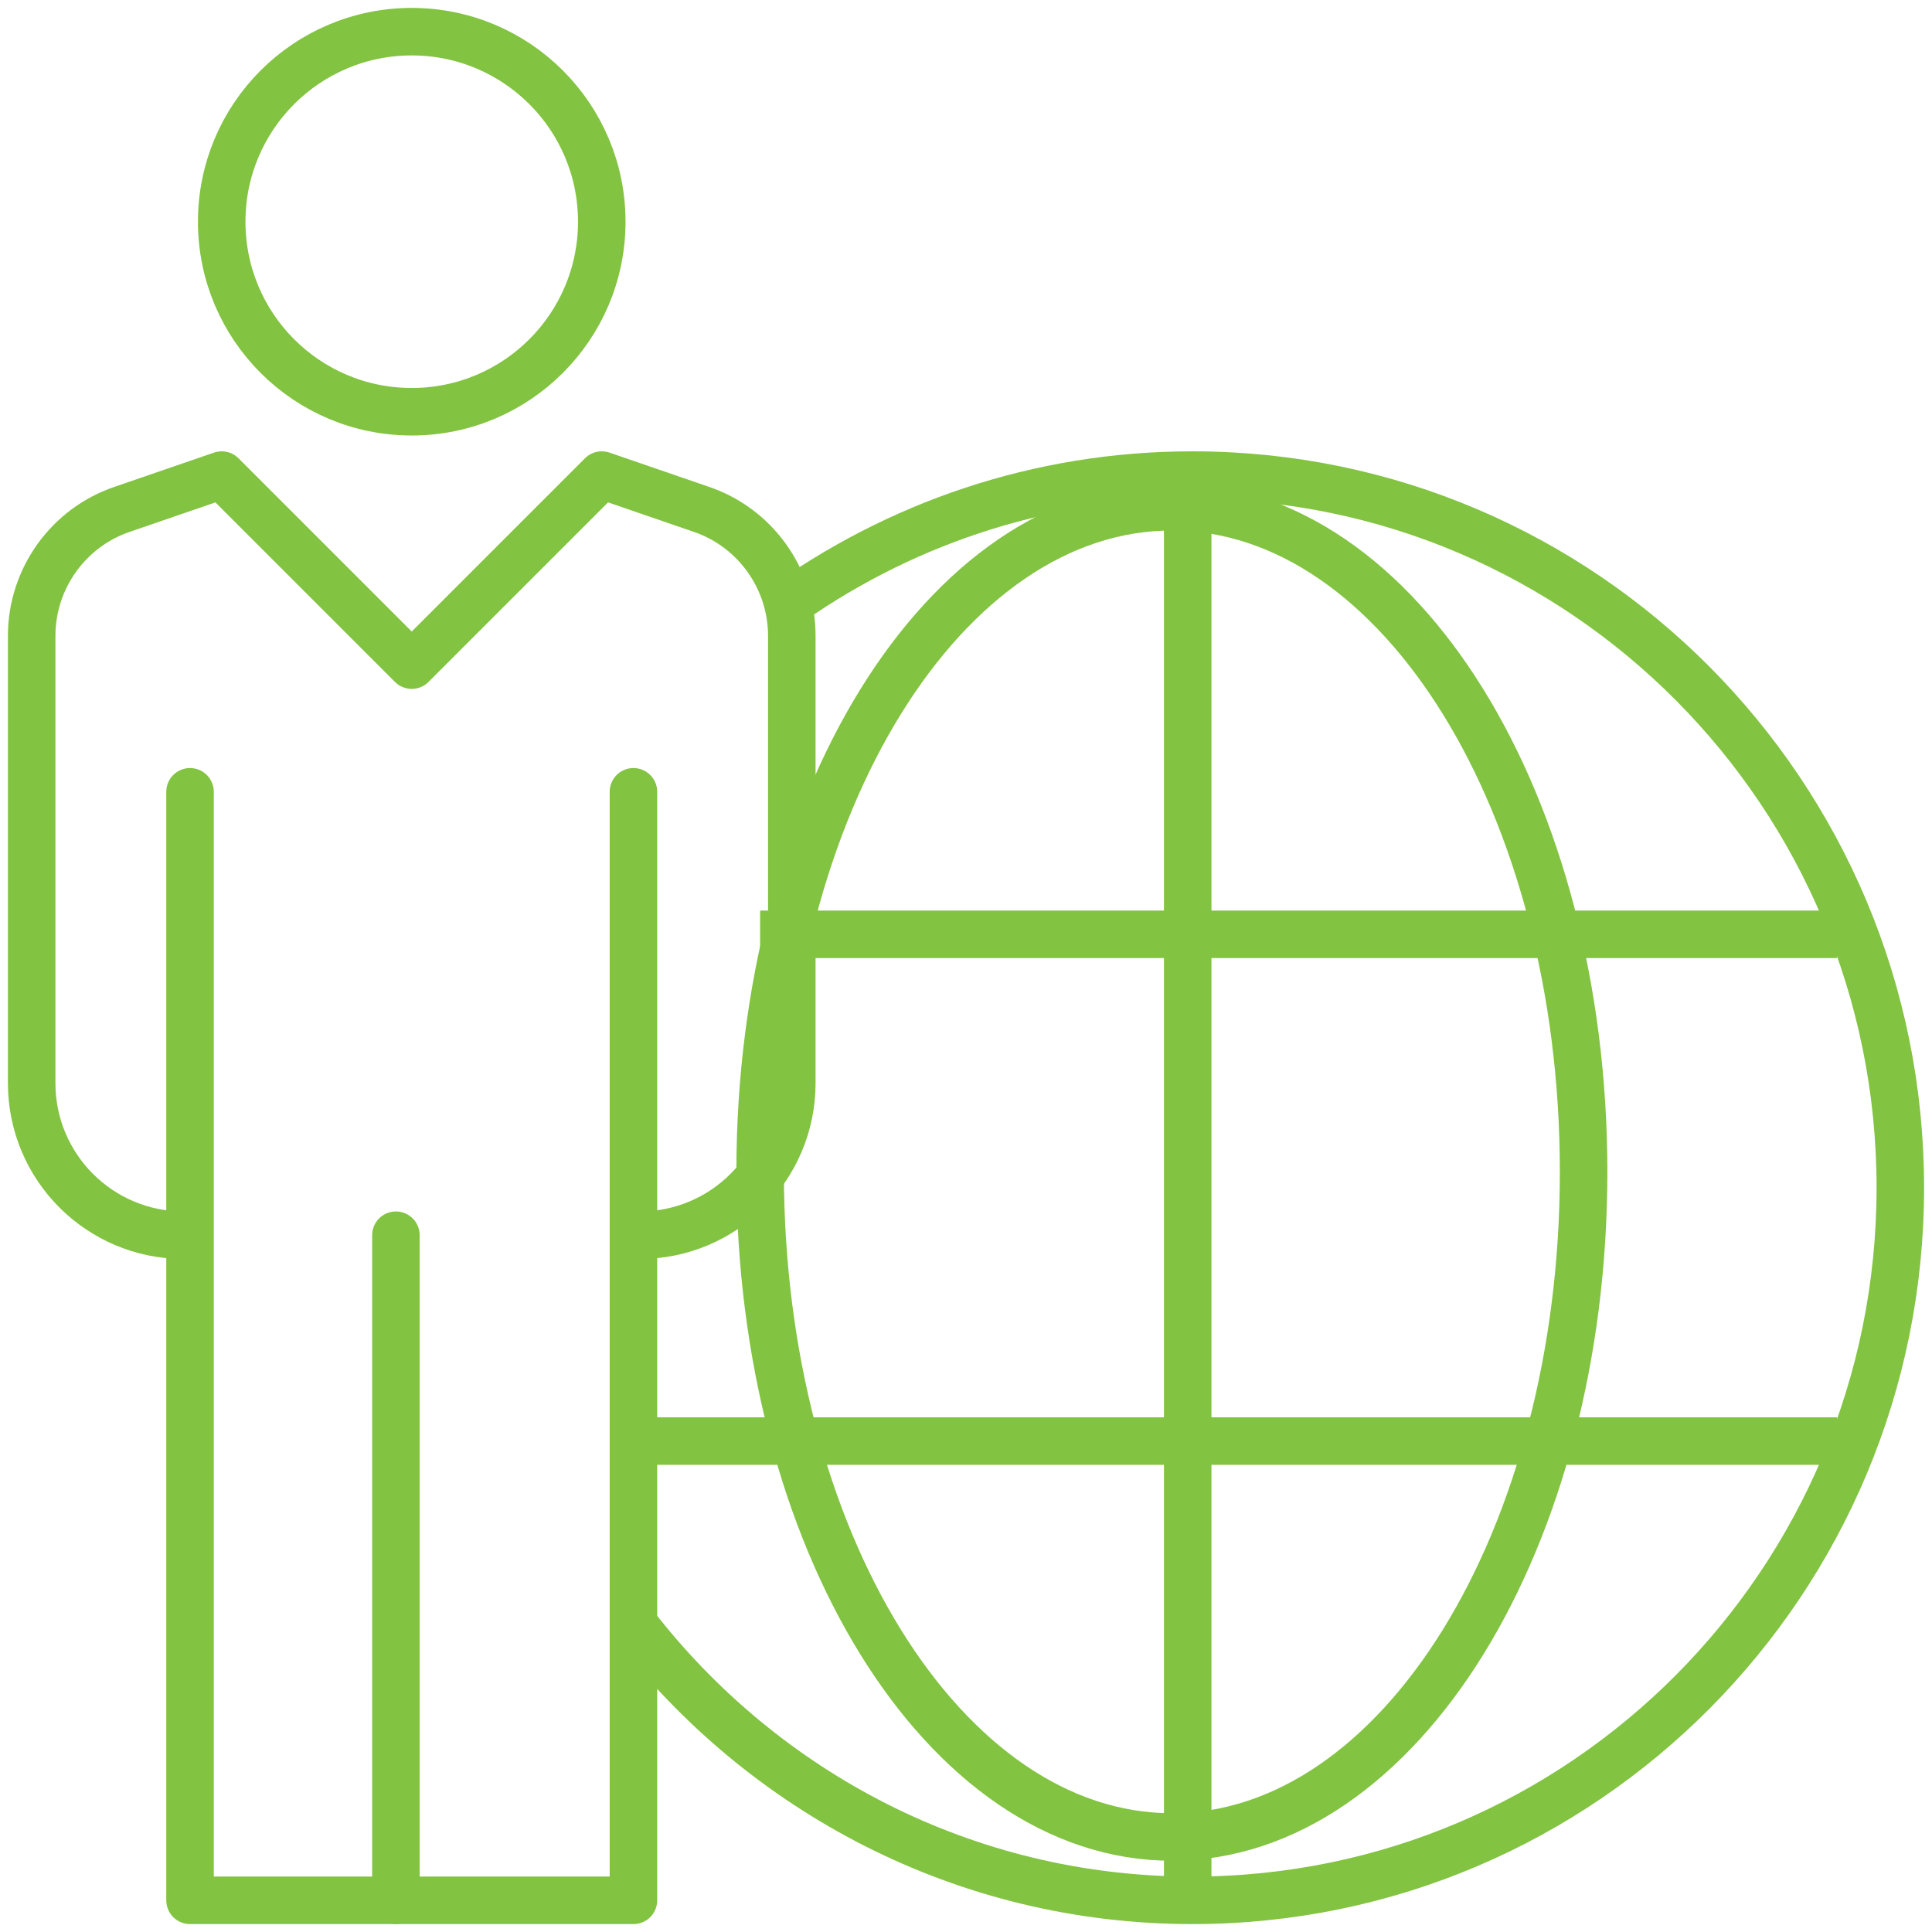 <?xml version="1.0" encoding="UTF-8"?>
<svg width="61px" height="61px" viewBox="0 0 61 61" version="1.1" xmlns="http://www.w3.org/2000/svg" xmlns:xlink="http://www.w3.org/1999/xlink">
    <title>Group 19</title>
    <g id="Page-1" stroke="none" stroke-width="1" fill="none" fill-rule="evenodd" stroke-linejoin="round">
        <g id="Group-19" transform="translate(1, 1)" stroke="#82C341" stroke-width="1.5">
            <path d="M19.2,38 C21.851,38 24,35.851 24,33.2 L24,19.076 C24,17.262 22.832,15.639 21.11,15.07 L18,14 L12,20 L6,14 L2.89,15.07 C1.168,15.639 0,17.262 0,19.076 L0,33.2 C0,35.851 2.149,38 4.8,38" id="Stroke-1"></path>
            <path d="M18,6 C18,9.316 15.312,12 12,12 C8.688,12 6,9.316 6,6 C6,2.684 8.688,0 12,0 C15.312,0 18,2.684 18,6 Z" id="Stroke-3"></path>
            <polyline id="Stroke-5" stroke-linecap="round" points="19 24 19 59 5 59 5 24"></polyline>
            <line x1="11.5" y1="38" x2="11.5" y2="59" id="Stroke-7" stroke-linecap="round"></line>
            <path d="M49,36 C49,47.598 43.181,57 36,57 C28.819,57 23,47.598 23,36 C23,24.402 28.819,15 36,15 C43.181,15 49,24.402 49,36 Z" id="Stroke-9"></path>
            <line x1="19" y1="44.5" x2="57" y2="44.5" id="Stroke-11"></line>
            <line x1="57" y1="28.5" x2="23" y2="28.5" id="Stroke-13"></line>
            <line x1="36.5" y1="14" x2="36.5" y2="59" id="Stroke-15"></line>
            <path d="M19,50.276 C23.091,55.576 29.465,59 36.647,59 C48.993,59 59,48.926 59,36.5 C59,24.074 48.993,14 36.647,14 C31.781,14 27.293,15.577 23.627,18.237" id="Stroke-17"></path>
        </g>
    </g>
</svg>